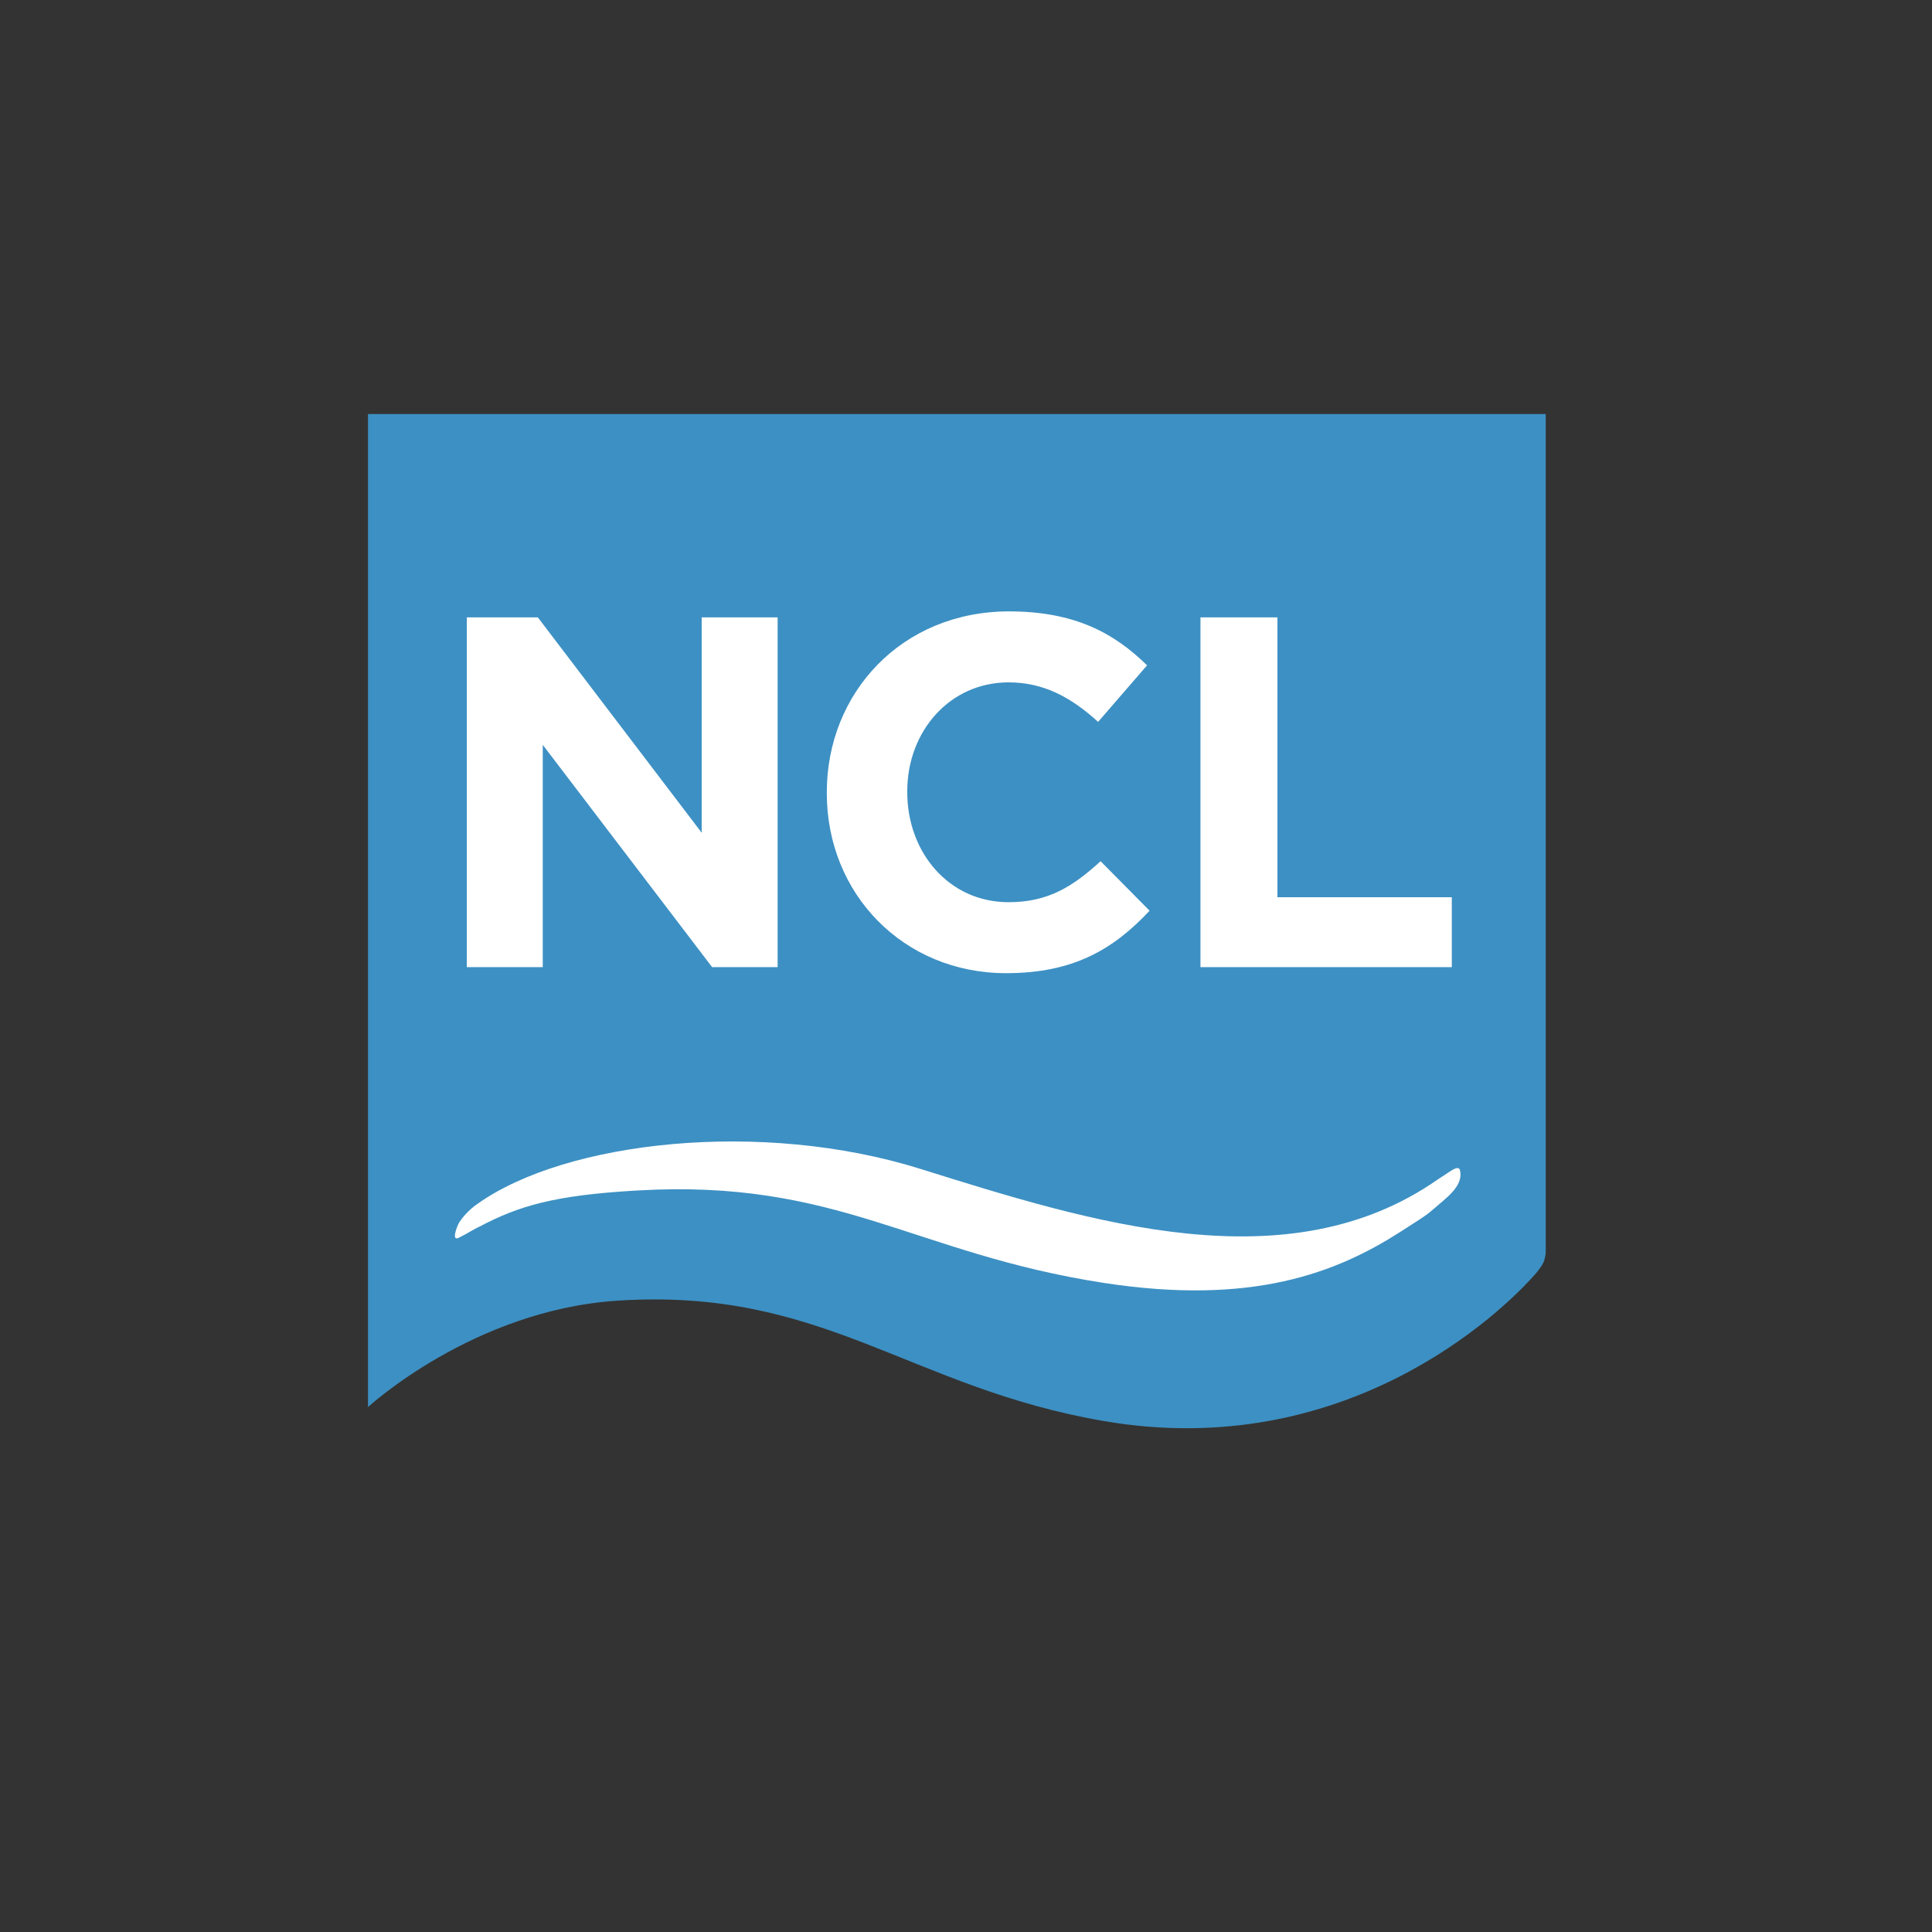 <svg width="42" height="42" viewBox="0 0 42 42" fill="none" xmlns="http://www.w3.org/2000/svg">
<rect x="0" y="0" width="42" height="42" fill="#333333" stroke="none"/>
<path d="M33.603 27.235C33.604 27.235 33.603 9 33.603 9H8V30.589C8 30.589 10.282 28.482 13.418 28.276C17.902 27.98 19.757 30.169 24.012 30.895C29.215 31.781 32.614 28.584 33.409 27.659C33.604 27.421 33.571 27.36 33.594 27.305L33.603 27.235Z" fill="#3D90C3"/>
<path d="M10.425 26.665C11.285 26.213 12.046 25.984 13.854 25.88C18.22 25.626 19.85 27.246 23.98 27.887C27.227 28.39 29.058 27.665 30.44 26.781C31.173 26.312 30.978 26.435 31.362 26.114C31.703 25.83 31.785 25.632 31.737 25.435C31.722 25.376 31.657 25.376 31.534 25.458C31.437 25.521 31.249 25.645 31.249 25.645C27.999 27.912 23.738 26.579 20.017 25.413C16.555 24.327 12.303 24.802 10.379 26.172C10.379 26.172 10.15 26.32 9.987 26.568C9.934 26.649 9.811 26.982 9.963 26.912C10.139 26.83 10.281 26.73 10.425 26.665Z" fill="white"/>
<path d="M15.481 21.025L11.799 16.192V21.025H10.148V13.421H11.692L15.254 18.103V13.421H16.905V21.025H15.481V21.025Z" fill="white"/>
<path d="M21.873 21.156C19.635 21.156 17.974 19.429 17.974 17.245V17.223C17.974 15.062 19.603 13.291 21.937 13.291C23.371 13.291 24.23 13.77 24.936 14.464L23.872 15.693C23.285 15.159 22.687 14.834 21.927 14.834C20.646 14.834 19.723 15.898 19.723 17.201V17.223C19.723 18.527 20.624 19.613 21.927 19.613C22.796 19.613 23.328 19.266 23.926 18.722L24.991 19.798C24.208 20.634 23.339 21.156 21.873 21.156Z" fill="white"/>
<path d="M26.097 21.025V13.421H27.77V19.505H31.561V21.025H26.097Z" fill="white"/>
</svg>

